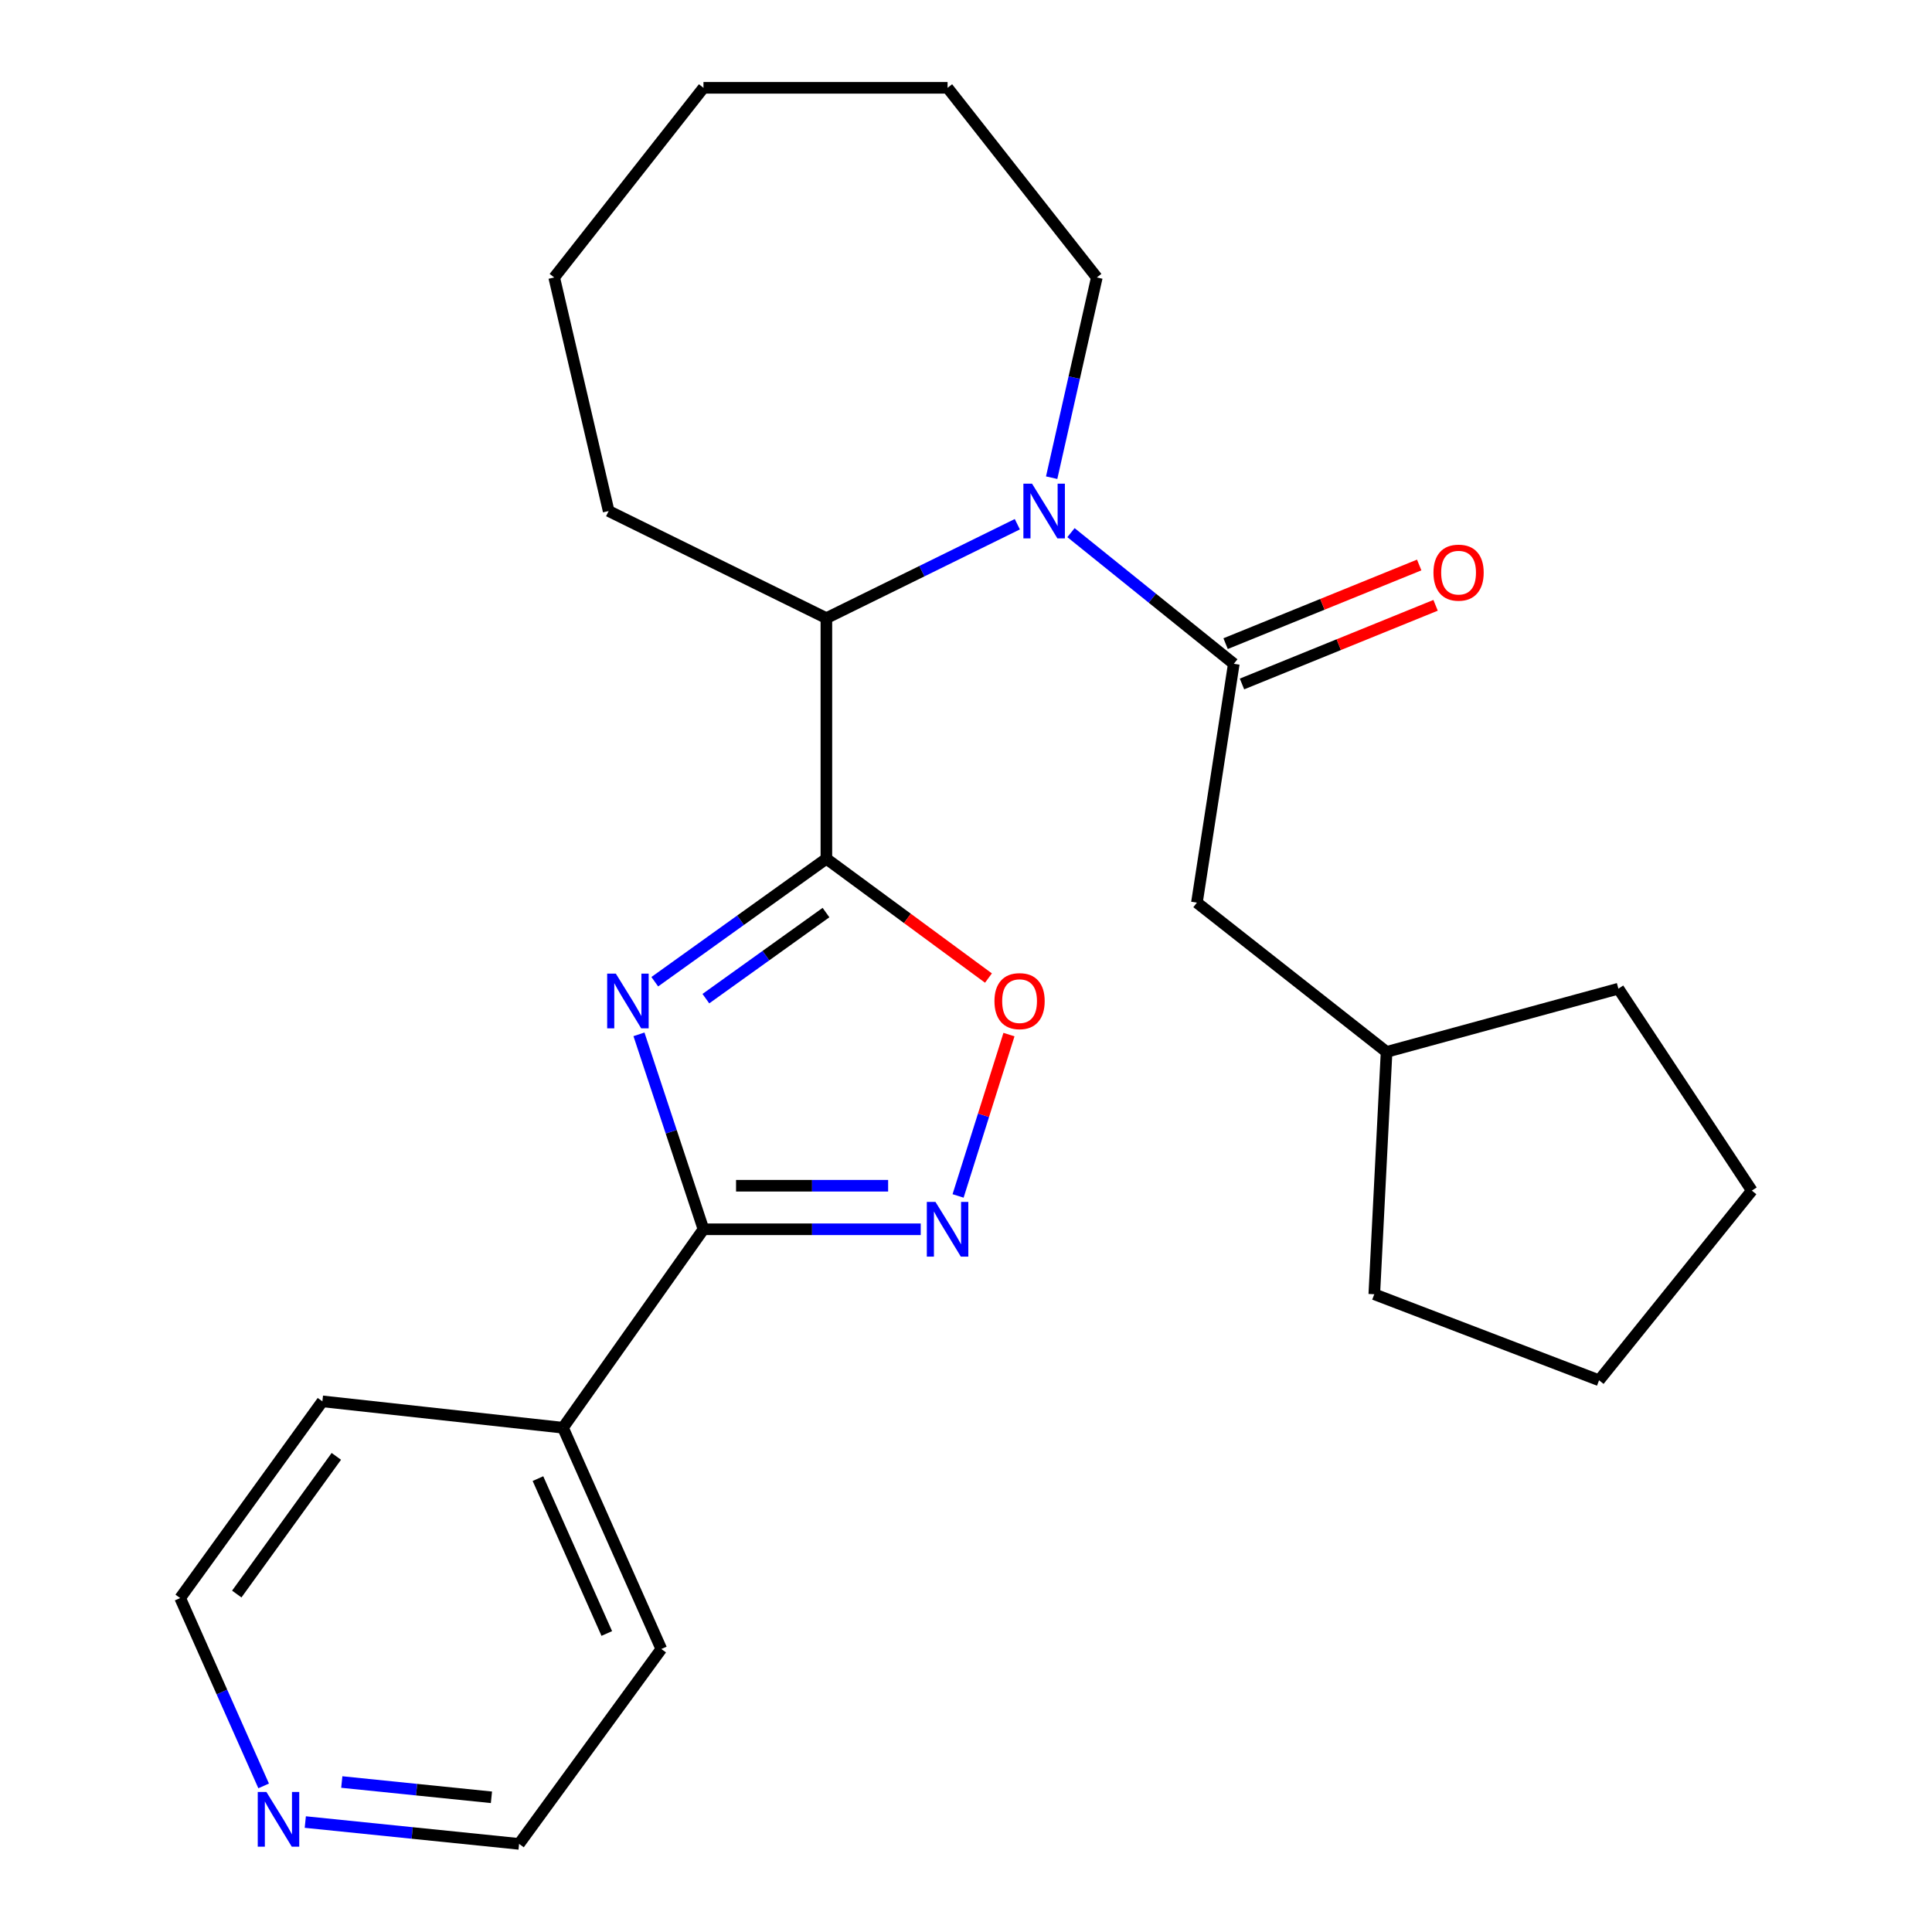 <?xml version='1.0' encoding='iso-8859-1'?>
<svg version='1.1' baseProfile='full'
              xmlns='http://www.w3.org/2000/svg'
                      xmlns:rdkit='http://www.rdkit.org/xml'
                      xmlns:xlink='http://www.w3.org/1999/xlink'
                  xml:space='preserve'
width='1000px' height='1000px' viewBox='0 0 1000 1000'>
<!-- END OF HEADER -->
<rect style='opacity:1.0;fill:#FFFFFF;stroke:none' width='1000' height='1000' x='0' y='0'> </rect>
<path class='bond-0' d='M 338.909,508.139 L 383.321,476.31' style='fill:none;fill-rule:evenodd;stroke:#0000FF;stroke-width:6px;stroke-linecap:butt;stroke-linejoin:miter;stroke-opacity:1' />
<path class='bond-0' d='M 383.321,476.31 L 427.733,444.481' style='fill:none;fill-rule:evenodd;stroke:#000000;stroke-width:6px;stroke-linecap:butt;stroke-linejoin:miter;stroke-opacity:1' />
<path class='bond-0' d='M 365.358,516.905 L 396.447,494.625' style='fill:none;fill-rule:evenodd;stroke:#0000FF;stroke-width:6px;stroke-linecap:butt;stroke-linejoin:miter;stroke-opacity:1' />
<path class='bond-0' d='M 396.447,494.625 L 427.535,472.345' style='fill:none;fill-rule:evenodd;stroke:#000000;stroke-width:6px;stroke-linecap:butt;stroke-linejoin:miter;stroke-opacity:1' />
<path class='bond-1' d='M 330.725,535.372 L 347.421,585.821' style='fill:none;fill-rule:evenodd;stroke:#0000FF;stroke-width:6px;stroke-linecap:butt;stroke-linejoin:miter;stroke-opacity:1' />
<path class='bond-1' d='M 347.421,585.821 L 364.116,636.271' style='fill:none;fill-rule:evenodd;stroke:#000000;stroke-width:6px;stroke-linecap:butt;stroke-linejoin:miter;stroke-opacity:1' />
<path class='bond-2' d='M 427.733,444.481 L 469.678,475.362' style='fill:none;fill-rule:evenodd;stroke:#000000;stroke-width:6px;stroke-linecap:butt;stroke-linejoin:miter;stroke-opacity:1' />
<path class='bond-2' d='M 469.678,475.362 L 511.623,506.244' style='fill:none;fill-rule:evenodd;stroke:#FF0000;stroke-width:6px;stroke-linecap:butt;stroke-linejoin:miter;stroke-opacity:1' />
<path class='bond-3' d='M 427.733,444.481 L 427.733,319.951' style='fill:none;fill-rule:evenodd;stroke:#000000;stroke-width:6px;stroke-linecap:butt;stroke-linejoin:miter;stroke-opacity:1' />
<path class='bond-4' d='M 526.566,271.336 L 477.149,295.644' style='fill:none;fill-rule:evenodd;stroke:#0000FF;stroke-width:6px;stroke-linecap:butt;stroke-linejoin:miter;stroke-opacity:1' />
<path class='bond-4' d='M 477.149,295.644 L 427.733,319.951' style='fill:none;fill-rule:evenodd;stroke:#000000;stroke-width:6px;stroke-linecap:butt;stroke-linejoin:miter;stroke-opacity:1' />
<path class='bond-5' d='M 554.337,275.699 L 596.475,309.642' style='fill:none;fill-rule:evenodd;stroke:#0000FF;stroke-width:6px;stroke-linecap:butt;stroke-linejoin:miter;stroke-opacity:1' />
<path class='bond-5' d='M 596.475,309.642 L 638.613,343.585' style='fill:none;fill-rule:evenodd;stroke:#000000;stroke-width:6px;stroke-linecap:butt;stroke-linejoin:miter;stroke-opacity:1' />
<path class='bond-6' d='M 544.338,247.251 L 556.024,195.436' style='fill:none;fill-rule:evenodd;stroke:#0000FF;stroke-width:6px;stroke-linecap:butt;stroke-linejoin:miter;stroke-opacity:1' />
<path class='bond-6' d='M 556.024,195.436 L 567.71,143.621' style='fill:none;fill-rule:evenodd;stroke:#000000;stroke-width:6px;stroke-linecap:butt;stroke-linejoin:miter;stroke-opacity:1' />
<path class='bond-7' d='M 364.116,636.271 L 420.339,636.271' style='fill:none;fill-rule:evenodd;stroke:#000000;stroke-width:6px;stroke-linecap:butt;stroke-linejoin:miter;stroke-opacity:1' />
<path class='bond-7' d='M 420.339,636.271 L 476.563,636.271' style='fill:none;fill-rule:evenodd;stroke:#0000FF;stroke-width:6px;stroke-linecap:butt;stroke-linejoin:miter;stroke-opacity:1' />
<path class='bond-7' d='M 380.983,613.738 L 420.339,613.738' style='fill:none;fill-rule:evenodd;stroke:#000000;stroke-width:6px;stroke-linecap:butt;stroke-linejoin:miter;stroke-opacity:1' />
<path class='bond-7' d='M 420.339,613.738 L 459.696,613.738' style='fill:none;fill-rule:evenodd;stroke:#0000FF;stroke-width:6px;stroke-linecap:butt;stroke-linejoin:miter;stroke-opacity:1' />
<path class='bond-8' d='M 364.116,636.271 L 291.399,738.994' style='fill:none;fill-rule:evenodd;stroke:#000000;stroke-width:6px;stroke-linecap:butt;stroke-linejoin:miter;stroke-opacity:1' />
<path class='bond-9' d='M 495.904,619.013 L 509.071,577.259' style='fill:none;fill-rule:evenodd;stroke:#0000FF;stroke-width:6px;stroke-linecap:butt;stroke-linejoin:miter;stroke-opacity:1' />
<path class='bond-9' d='M 509.071,577.259 L 522.239,535.505' style='fill:none;fill-rule:evenodd;stroke:#FF0000;stroke-width:6px;stroke-linecap:butt;stroke-linejoin:miter;stroke-opacity:1' />
<path class='bond-10' d='M 638.613,343.585 L 619.523,467.202' style='fill:none;fill-rule:evenodd;stroke:#000000;stroke-width:6px;stroke-linecap:butt;stroke-linejoin:miter;stroke-opacity:1' />
<path class='bond-11' d='M 642.854,354.023 L 692.955,333.668' style='fill:none;fill-rule:evenodd;stroke:#000000;stroke-width:6px;stroke-linecap:butt;stroke-linejoin:miter;stroke-opacity:1' />
<path class='bond-11' d='M 692.955,333.668 L 743.057,313.312' style='fill:none;fill-rule:evenodd;stroke:#FF0000;stroke-width:6px;stroke-linecap:butt;stroke-linejoin:miter;stroke-opacity:1' />
<path class='bond-11' d='M 634.372,333.148 L 684.474,312.792' style='fill:none;fill-rule:evenodd;stroke:#000000;stroke-width:6px;stroke-linecap:butt;stroke-linejoin:miter;stroke-opacity:1' />
<path class='bond-11' d='M 684.474,312.792 L 734.576,292.437' style='fill:none;fill-rule:evenodd;stroke:#FF0000;stroke-width:6px;stroke-linecap:butt;stroke-linejoin:miter;stroke-opacity:1' />
<path class='bond-12' d='M 427.733,319.951 L 315.033,264.509' style='fill:none;fill-rule:evenodd;stroke:#000000;stroke-width:6px;stroke-linecap:butt;stroke-linejoin:miter;stroke-opacity:1' />
<path class='bond-13' d='M 619.523,467.202 L 717.69,544.463' style='fill:none;fill-rule:evenodd;stroke:#000000;stroke-width:6px;stroke-linecap:butt;stroke-linejoin:miter;stroke-opacity:1' />
<path class='bond-14' d='M 291.399,738.994 L 166.869,725.337' style='fill:none;fill-rule:evenodd;stroke:#000000;stroke-width:6px;stroke-linecap:butt;stroke-linejoin:miter;stroke-opacity:1' />
<path class='bond-15' d='M 291.399,738.994 L 342.297,853.522' style='fill:none;fill-rule:evenodd;stroke:#000000;stroke-width:6px;stroke-linecap:butt;stroke-linejoin:miter;stroke-opacity:1' />
<path class='bond-15' d='M 278.443,765.325 L 314.072,845.494' style='fill:none;fill-rule:evenodd;stroke:#000000;stroke-width:6px;stroke-linecap:butt;stroke-linejoin:miter;stroke-opacity:1' />
<path class='bond-16' d='M 158.018,943.091 L 213.348,948.742' style='fill:none;fill-rule:evenodd;stroke:#0000FF;stroke-width:6px;stroke-linecap:butt;stroke-linejoin:miter;stroke-opacity:1' />
<path class='bond-16' d='M 213.348,948.742 L 268.678,954.393' style='fill:none;fill-rule:evenodd;stroke:#000000;stroke-width:6px;stroke-linecap:butt;stroke-linejoin:miter;stroke-opacity:1' />
<path class='bond-16' d='M 176.906,922.371 L 215.637,926.326' style='fill:none;fill-rule:evenodd;stroke:#0000FF;stroke-width:6px;stroke-linecap:butt;stroke-linejoin:miter;stroke-opacity:1' />
<path class='bond-16' d='M 215.637,926.326 L 254.368,930.282' style='fill:none;fill-rule:evenodd;stroke:#000000;stroke-width:6px;stroke-linecap:butt;stroke-linejoin:miter;stroke-opacity:1' />
<path class='bond-17' d='M 136.463,924.382 L 114.856,875.764' style='fill:none;fill-rule:evenodd;stroke:#0000FF;stroke-width:6px;stroke-linecap:butt;stroke-linejoin:miter;stroke-opacity:1' />
<path class='bond-17' d='M 114.856,875.764 L 93.25,827.147' style='fill:none;fill-rule:evenodd;stroke:#000000;stroke-width:6px;stroke-linecap:butt;stroke-linejoin:miter;stroke-opacity:1' />
<path class='bond-18' d='M 567.71,143.621 L 490.461,45.455' style='fill:none;fill-rule:evenodd;stroke:#000000;stroke-width:6px;stroke-linecap:butt;stroke-linejoin:miter;stroke-opacity:1' />
<path class='bond-19' d='M 717.69,544.463 L 837.676,511.741' style='fill:none;fill-rule:evenodd;stroke:#000000;stroke-width:6px;stroke-linecap:butt;stroke-linejoin:miter;stroke-opacity:1' />
<path class='bond-20' d='M 717.69,544.463 L 711.33,669.895' style='fill:none;fill-rule:evenodd;stroke:#000000;stroke-width:6px;stroke-linecap:butt;stroke-linejoin:miter;stroke-opacity:1' />
<path class='bond-21' d='M 315.033,264.509 L 286.854,143.621' style='fill:none;fill-rule:evenodd;stroke:#000000;stroke-width:6px;stroke-linecap:butt;stroke-linejoin:miter;stroke-opacity:1' />
<path class='bond-22' d='M 93.25,827.147 L 166.869,725.337' style='fill:none;fill-rule:evenodd;stroke:#000000;stroke-width:6px;stroke-linecap:butt;stroke-linejoin:miter;stroke-opacity:1' />
<path class='bond-22' d='M 122.551,825.079 L 174.085,753.812' style='fill:none;fill-rule:evenodd;stroke:#000000;stroke-width:6px;stroke-linecap:butt;stroke-linejoin:miter;stroke-opacity:1' />
<path class='bond-23' d='M 268.678,954.393 L 342.297,853.522' style='fill:none;fill-rule:evenodd;stroke:#000000;stroke-width:6px;stroke-linecap:butt;stroke-linejoin:miter;stroke-opacity:1' />
<path class='bond-24' d='M 837.676,511.741 L 906.75,616.267' style='fill:none;fill-rule:evenodd;stroke:#000000;stroke-width:6px;stroke-linecap:butt;stroke-linejoin:miter;stroke-opacity:1' />
<path class='bond-25' d='M 711.33,669.895 L 827.674,714.434' style='fill:none;fill-rule:evenodd;stroke:#000000;stroke-width:6px;stroke-linecap:butt;stroke-linejoin:miter;stroke-opacity:1' />
<path class='bond-26' d='M 490.461,45.455 L 364.116,45.455' style='fill:none;fill-rule:evenodd;stroke:#000000;stroke-width:6px;stroke-linecap:butt;stroke-linejoin:miter;stroke-opacity:1' />
<path class='bond-27' d='M 286.854,143.621 L 364.116,45.455' style='fill:none;fill-rule:evenodd;stroke:#000000;stroke-width:6px;stroke-linecap:butt;stroke-linejoin:miter;stroke-opacity:1' />
<path class='bond-28' d='M 827.674,714.434 L 906.75,616.267' style='fill:none;fill-rule:evenodd;stroke:#000000;stroke-width:6px;stroke-linecap:butt;stroke-linejoin:miter;stroke-opacity:1' />
<path  class='atom-0' d='M 318.75 503.94
L 328.03 518.94
Q 328.95 520.42, 330.43 523.1
Q 331.91 525.78, 331.99 525.94
L 331.99 503.94
L 335.75 503.94
L 335.75 532.26
L 331.87 532.26
L 321.91 515.86
Q 320.75 513.94, 319.51 511.74
Q 318.31 509.54, 317.95 508.86
L 317.95 532.26
L 314.27 532.26
L 314.27 503.94
L 318.75 503.94
' fill='#0000FF'/>
<path  class='atom-2' d='M 534.186 250.349
L 543.466 265.349
Q 544.386 266.829, 545.866 269.509
Q 547.346 272.189, 547.426 272.349
L 547.426 250.349
L 551.186 250.349
L 551.186 278.669
L 547.306 278.669
L 537.346 262.269
Q 536.186 260.349, 534.946 258.149
Q 533.746 255.949, 533.386 255.269
L 533.386 278.669
L 529.706 278.669
L 529.706 250.349
L 534.186 250.349
' fill='#0000FF'/>
<path  class='atom-4' d='M 484.201 622.111
L 493.481 637.111
Q 494.401 638.591, 495.881 641.271
Q 497.361 643.951, 497.441 644.111
L 497.441 622.111
L 501.201 622.111
L 501.201 650.431
L 497.321 650.431
L 487.361 634.031
Q 486.201 632.111, 484.961 629.911
Q 483.761 627.711, 483.401 627.031
L 483.401 650.431
L 479.721 650.431
L 479.721 622.111
L 484.201 622.111
' fill='#0000FF'/>
<path  class='atom-6' d='M 514.728 518.18
Q 514.728 511.38, 518.088 507.58
Q 521.448 503.78, 527.728 503.78
Q 534.008 503.78, 537.368 507.58
Q 540.728 511.38, 540.728 518.18
Q 540.728 525.06, 537.328 528.98
Q 533.928 532.86, 527.728 532.86
Q 521.488 532.86, 518.088 528.98
Q 514.728 525.1, 514.728 518.18
M 527.728 529.66
Q 532.048 529.66, 534.368 526.78
Q 536.728 523.86, 536.728 518.18
Q 536.728 512.62, 534.368 509.82
Q 532.048 506.98, 527.728 506.98
Q 523.408 506.98, 521.048 509.78
Q 518.728 512.58, 518.728 518.18
Q 518.728 523.9, 521.048 526.78
Q 523.408 529.66, 527.728 529.66
' fill='#FF0000'/>
<path  class='atom-9' d='M 741.956 296.397
Q 741.956 289.597, 745.316 285.797
Q 748.676 281.997, 754.956 281.997
Q 761.236 281.997, 764.596 285.797
Q 767.956 289.597, 767.956 296.397
Q 767.956 303.277, 764.556 307.197
Q 761.156 311.077, 754.956 311.077
Q 748.716 311.077, 745.316 307.197
Q 741.956 303.317, 741.956 296.397
M 754.956 307.877
Q 759.276 307.877, 761.596 304.997
Q 763.956 302.077, 763.956 296.397
Q 763.956 290.837, 761.596 288.037
Q 759.276 285.197, 754.956 285.197
Q 750.636 285.197, 748.276 287.997
Q 745.956 290.797, 745.956 296.397
Q 745.956 302.117, 748.276 304.997
Q 750.636 307.877, 754.956 307.877
' fill='#FF0000'/>
<path  class='atom-11' d='M 137.888 927.515
L 147.168 942.515
Q 148.088 943.995, 149.568 946.675
Q 151.048 949.355, 151.128 949.515
L 151.128 927.515
L 154.888 927.515
L 154.888 955.835
L 151.008 955.835
L 141.048 939.435
Q 139.888 937.515, 138.648 935.315
Q 137.448 933.115, 137.088 932.435
L 137.088 955.835
L 133.408 955.835
L 133.408 927.515
L 137.888 927.515
' fill='#0000FF'/>
</svg>
